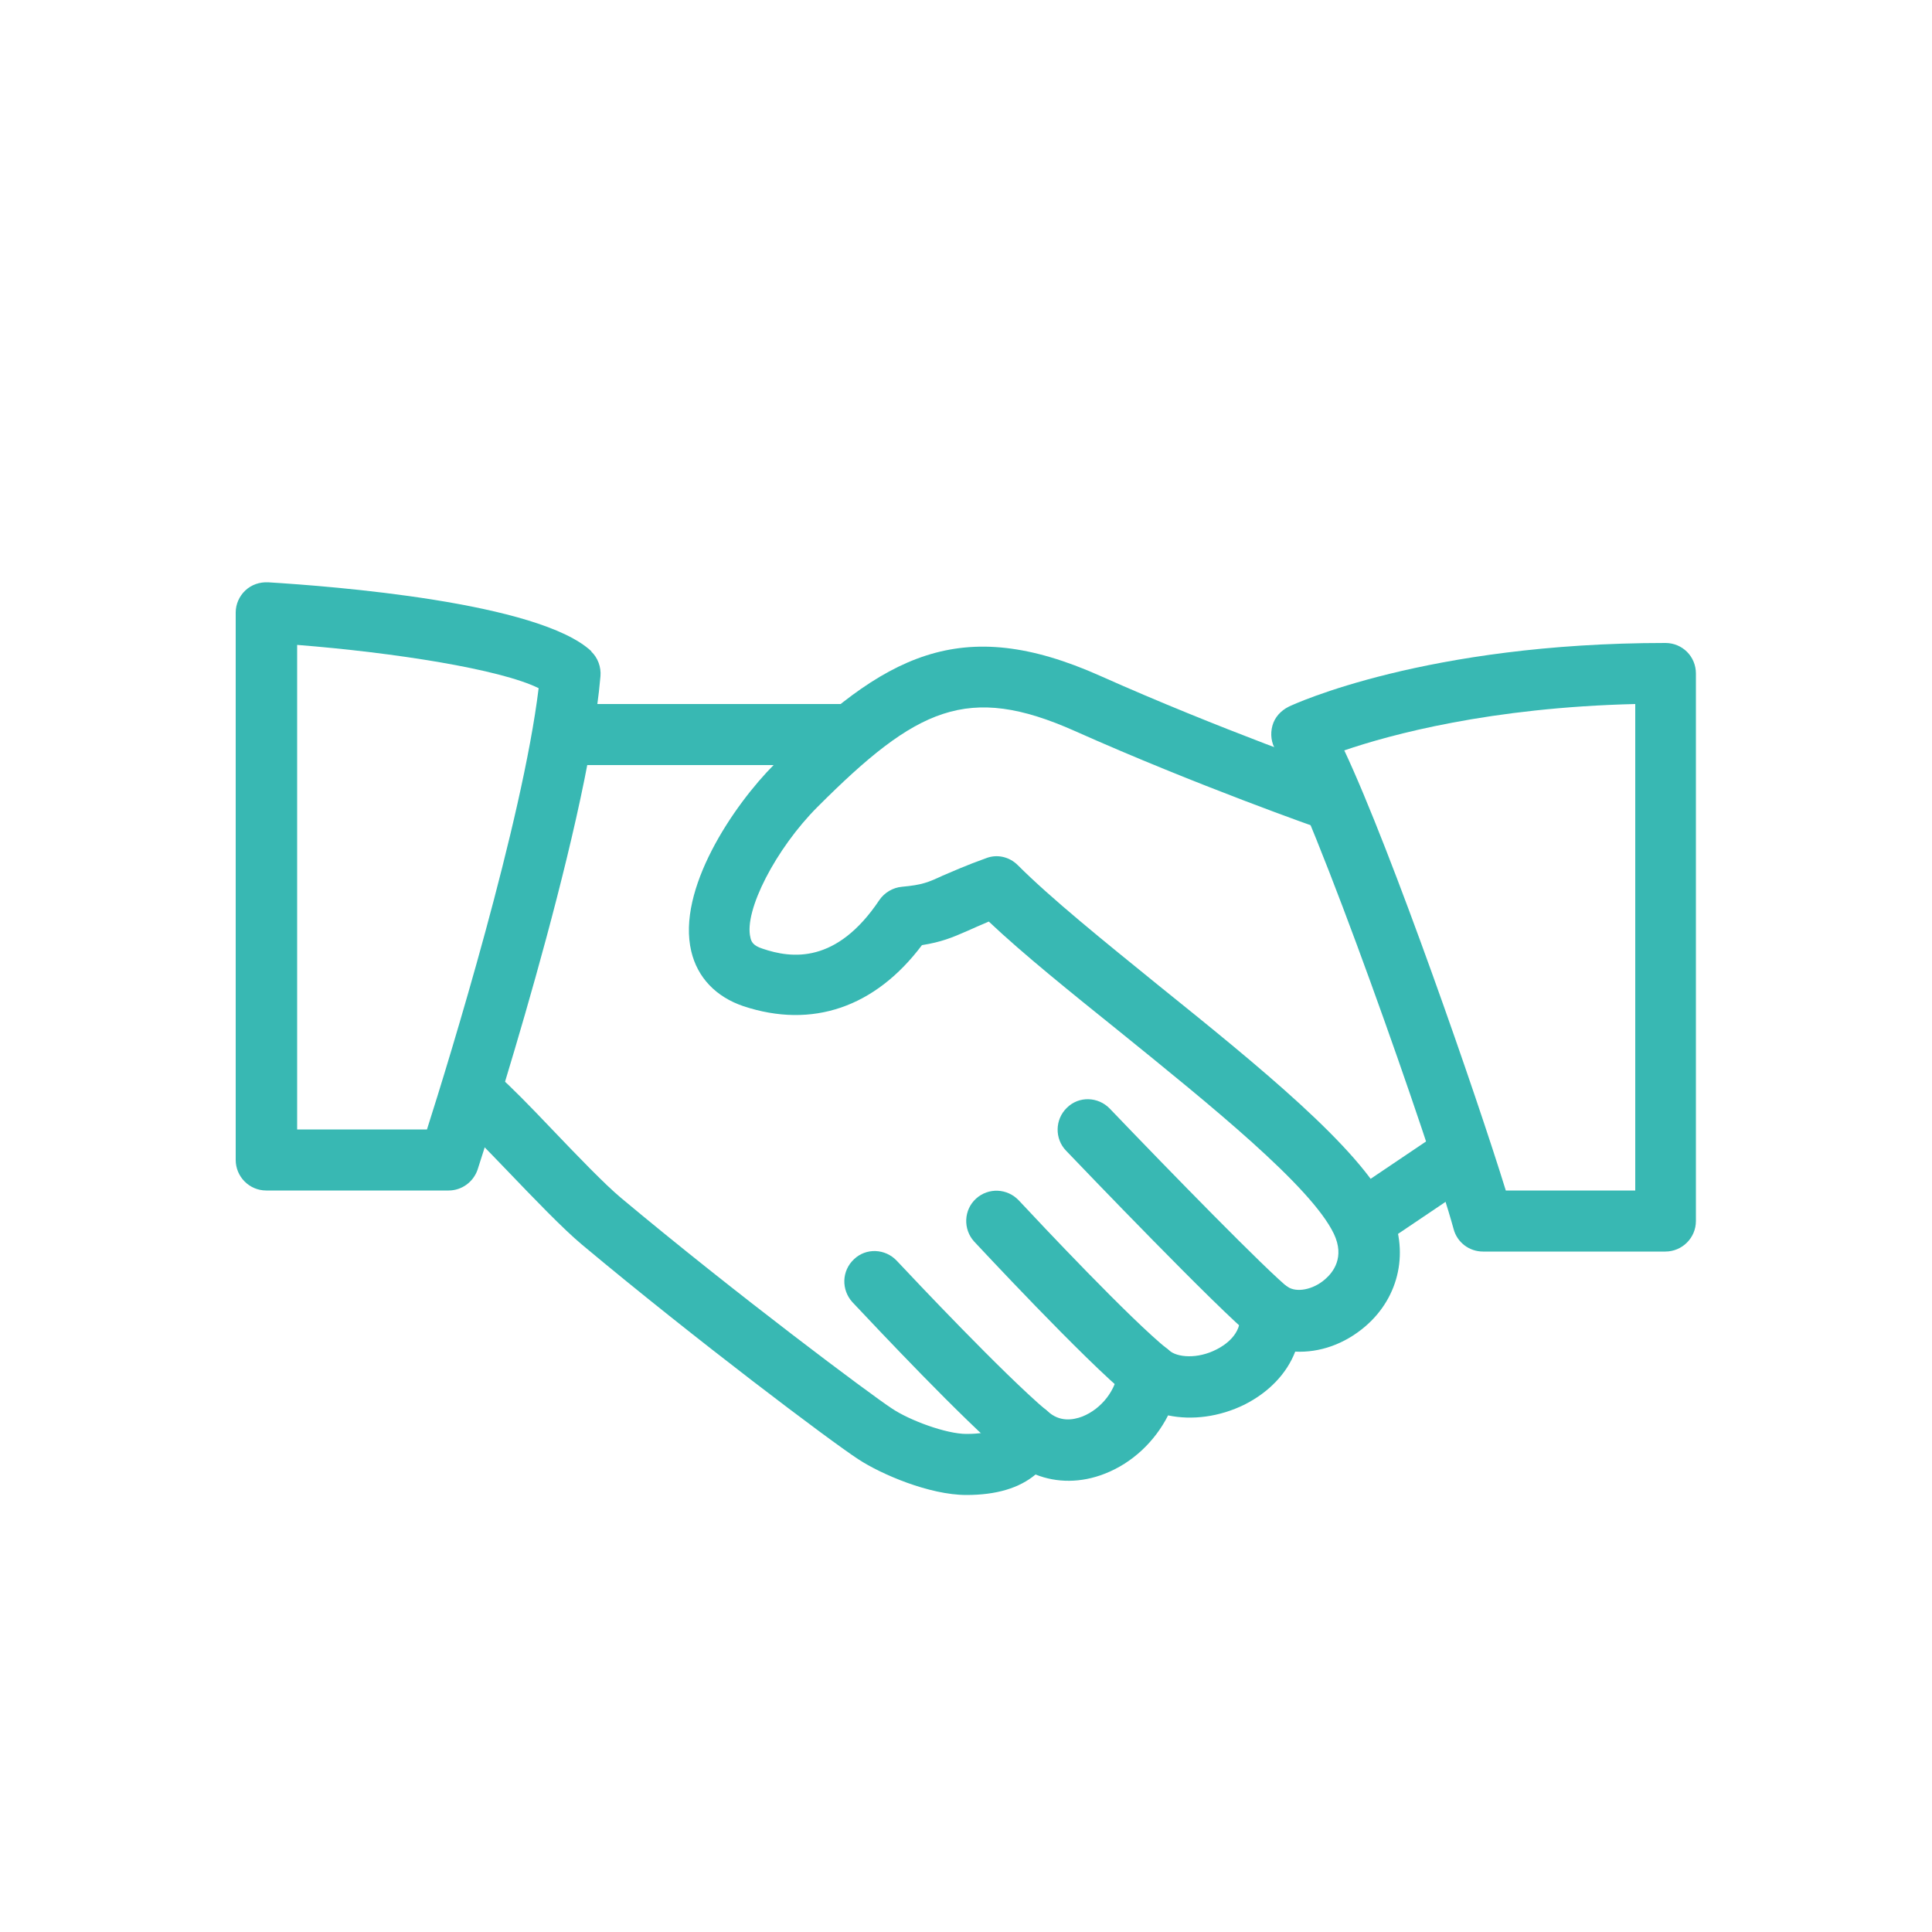 <svg viewBox="0 0 50 50" xmlns="http://www.w3.org/2000/svg"><g fill="#38b8b3"><path d="m35.94 31.26c-.74-1.55-3.39-3.69-5.96-5.76-1.43-1.16-2.78-2.25-3.64-3.11-.22-.22-.54-.29-.82-.18-.53.19-.86.34-1.12.45-.39.18-.53.24-1.06.29-.23.02-.45.15-.58.34-1.11 1.66-2.27 1.52-3.03 1.26-.25-.08-.29-.19-.31-.29-.17-.69.66-2.3 1.74-3.38 2.56-2.56 3.88-3.2 6.66-1.96 3.16 1.41 6.33 2.52 6.36 2.53.41.14.86-.07 1-.48s-.07-.86-.48-1c-.03-.01-3.14-1.1-6.23-2.48-3.61-1.61-5.59-.55-8.42 2.28-1.08 1.08-2.54 3.26-2.16 4.85.16.68.64 1.18 1.35 1.42 1.78.59 3.41.03 4.62-1.58.5-.08.77-.19 1.18-.37.15-.07.32-.14.55-.24.9.85 2.12 1.83 3.4 2.86 2.31 1.87 4.94 3.99 5.53 5.22.29.61-.02 1-.23 1.18-.31.27-.74.35-.97.19-.26-.17-.59-.19-.85-.03s-.41.45-.38.76c.05.5-.4.79-.6.89-.5.26-1.03.21-1.23.03-.22-.2-.54-.26-.82-.16-.28.11-.48.36-.5.66-.05.52-.43 1.01-.93 1.21-.24.09-.59.15-.9-.14-.2-.18-.47-.24-.72-.18-.26.06-.46.25-.55.5-.03.08-.1.27-.83.27-.52 0-1.47-.35-1.93-.66-.55-.36-4.02-2.95-7.01-5.45-.42-.35-1.15-1.11-1.79-1.78-.57-.6-1.09-1.13-1.36-1.36-.34-.28-.83-.24-1.11.09s-.24.83.09 1.11c.24.21.72.71 1.24 1.25.7.73 1.43 1.49 1.92 1.9 2.93 2.45 6.45 5.1 7.16 5.56.58.38 1.83.92 2.79.92.78 0 1.37-.18 1.79-.53.55.22 1.18.22 1.79-.02.72-.28 1.3-.84 1.64-1.51.62.13 1.33.04 1.98-.28.63-.32 1.09-.8 1.31-1.37.63.03 1.27-.19 1.81-.65.9-.77 1.15-1.98.63-3.06z"/><path d="m21.85 18.22h-7.08c-.43 0-.79.35-.79.79s.35.79.79.79h7.08c.43 0 .79-.35.79-.79s-.35-.79-.79-.79z"/><path d="m38.25 29.58c-.24-.36-.73-.46-1.09-.21l-2.3 1.55c-.36.24-.46.73-.21 1.09.15.23.4.35.65.35.15 0 .3-.04.44-.13l2.3-1.55c.36-.24.46-.73.21-1.09z"/><path d="m33.36 33.34c-.56-.44-3.08-3.02-4.64-4.65-.3-.31-.8-.33-1.11-.02-.31.3-.32.8-.02 1.11.4.42 3.97 4.14 4.8 4.8.14.11.32.17.49.17.23 0 .46-.1.62-.3.27-.34.21-.84-.13-1.11z"/><path d="m30.22 34.92c-.94-.75-3.31-3.27-3.85-3.85-.3-.32-.79-.34-1.11-.05s-.34.79-.05 1.11c.03.03 2.86 3.08 4.02 4.02.14.11.32.17.49.17.23 0 .46-.1.62-.29.27-.34.22-.84-.12-1.11z"/><path d="m27.08 36.5c-1.12-.95-3.42-3.39-3.87-3.87-.3-.32-.8-.34-1.11-.04-.32.3-.33.79-.04 1.11.65.69 2.84 3.02 4 4 .15.12.33.19.51.19.22 0 .45-.1.6-.28.28-.33.24-.83-.09-1.11z"/><path d="m15.31 16.86c-1.35-1.28-6.74-1.69-8.37-1.79-.22-.01-.43.06-.59.21s-.25.36-.25.57v14.17c0 .43.35.79.79.79h4.72c.34 0 .64-.22.75-.54.11-.35 2.83-8.68 3.18-12.77.02-.24-.07-.48-.24-.64zm-4.26 12.37h-3.36v-12.54c2.53.2 5.26.63 6.25 1.12-.42 3.45-2.3 9.57-2.89 11.42z"/><path d="m43.1 16.64c-6.18 0-9.61 1.58-9.75 1.65-.2.1-.36.27-.42.49s-.03.45.09.64c.97 1.57 4.02 10.27 4.6 12.39.09.34.4.58.76.58h4.72c.43 0 .79-.35.79-.79v-14.17c0-.44-.35-.79-.79-.79zm-.78 14.17h-3.35c-.75-2.43-2.95-8.77-4.18-11.39 1.2-.41 3.78-1.11 7.53-1.2v12.58z"/></g></svg>